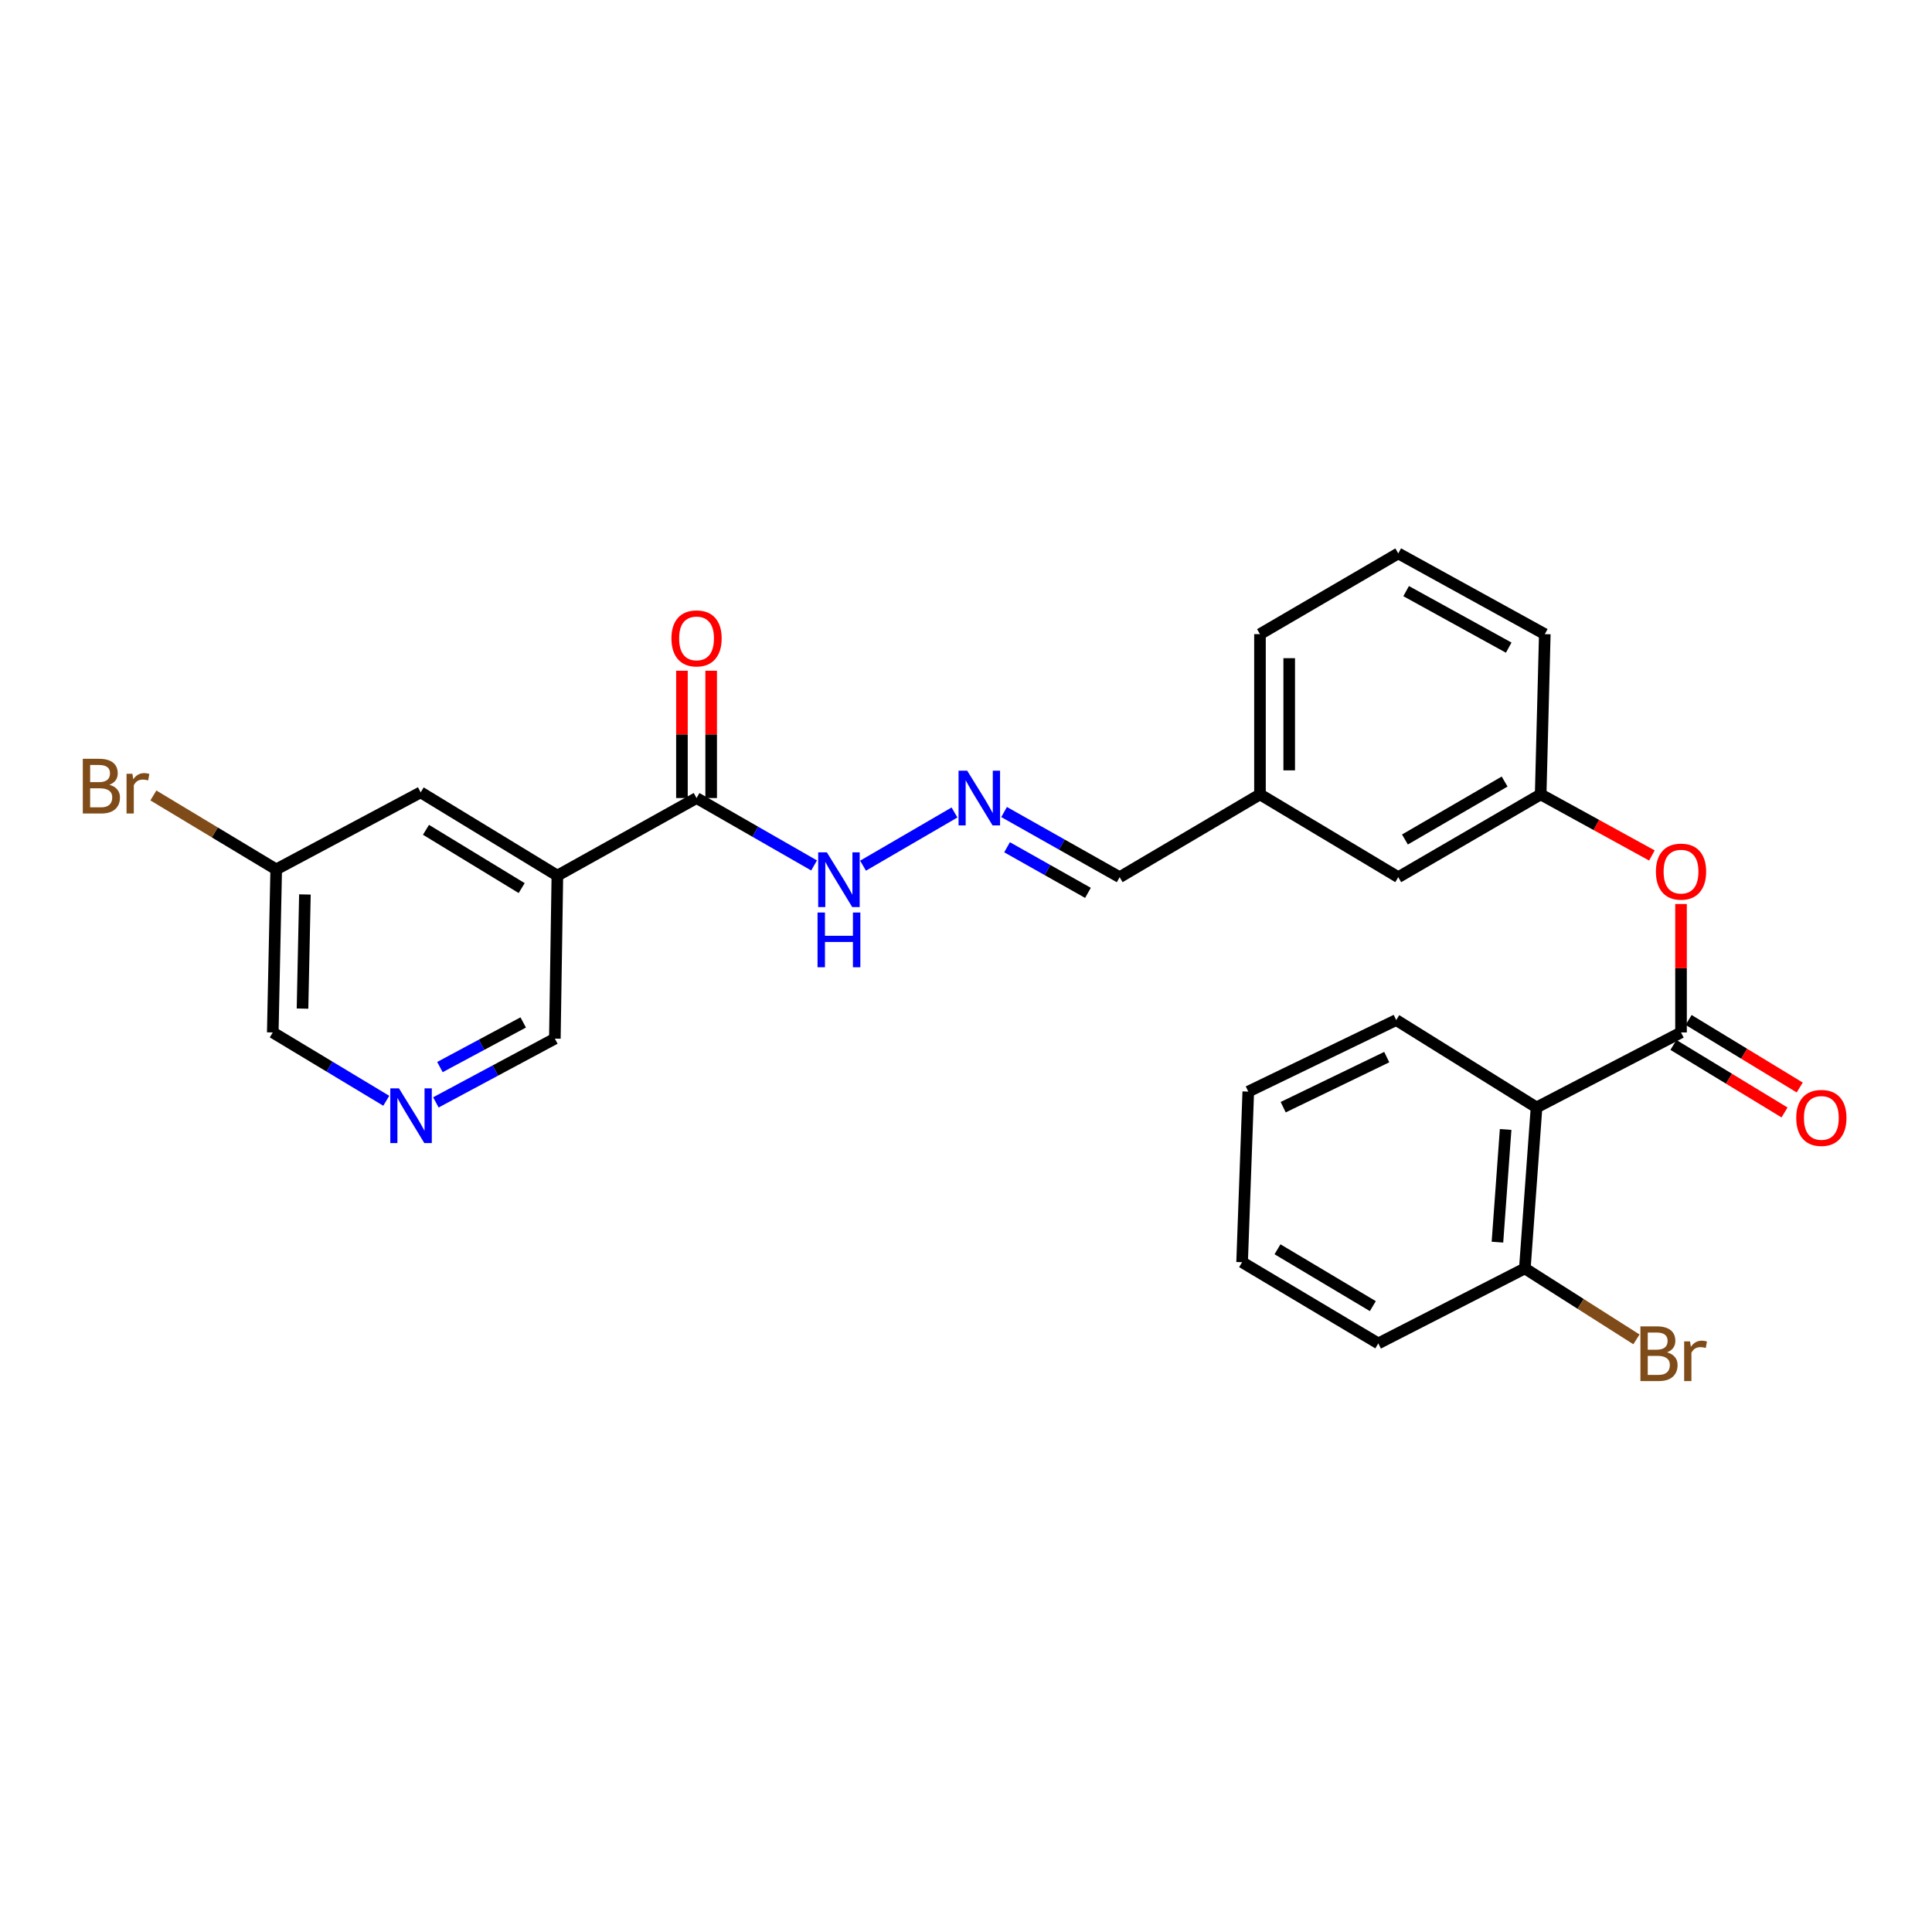<?xml version='1.0' encoding='iso-8859-1'?>
<svg version='1.1' baseProfile='full'
              xmlns='http://www.w3.org/2000/svg'
                      xmlns:rdkit='http://www.rdkit.org/xml'
                      xmlns:xlink='http://www.w3.org/1999/xlink'
                  xml:space='preserve'
width='1000px' height='1000px' viewBox='0 0 1000 1000'>
<!-- END OF HEADER -->
<rect style='opacity:1.0;fill:#FFFFFF;stroke:none' width='1000' height='1000' x='0' y='0'> </rect>
<path class='bond-0' d='M 870.093,534.395 L 795.307,573.208' style='fill:none;fill-rule:evenodd;stroke:#000000;stroke-width:6px;stroke-linecap:butt;stroke-linejoin:miter;stroke-opacity:1' />
<path class='bond-3' d='M 870.093,534.395 L 870.093,501.154' style='fill:none;fill-rule:evenodd;stroke:#000000;stroke-width:6px;stroke-linecap:butt;stroke-linejoin:miter;stroke-opacity:1' />
<path class='bond-3' d='M 870.093,501.154 L 870.093,467.912' style='fill:none;fill-rule:evenodd;stroke:#FF0000;stroke-width:6px;stroke-linecap:butt;stroke-linejoin:miter;stroke-opacity:1' />
<path class='bond-8' d='M 866.164,540.859 L 894.919,558.337' style='fill:none;fill-rule:evenodd;stroke:#000000;stroke-width:6px;stroke-linecap:butt;stroke-linejoin:miter;stroke-opacity:1' />
<path class='bond-8' d='M 894.919,558.337 L 923.674,575.816' style='fill:none;fill-rule:evenodd;stroke:#FF0000;stroke-width:6px;stroke-linecap:butt;stroke-linejoin:miter;stroke-opacity:1' />
<path class='bond-8' d='M 874.023,527.931 L 902.777,545.409' style='fill:none;fill-rule:evenodd;stroke:#000000;stroke-width:6px;stroke-linecap:butt;stroke-linejoin:miter;stroke-opacity:1' />
<path class='bond-8' d='M 902.777,545.409 L 931.532,562.888' style='fill:none;fill-rule:evenodd;stroke:#FF0000;stroke-width:6px;stroke-linecap:butt;stroke-linejoin:miter;stroke-opacity:1' />
<path class='bond-6' d='M 795.307,573.208 L 789.256,656.534' style='fill:none;fill-rule:evenodd;stroke:#000000;stroke-width:6px;stroke-linecap:butt;stroke-linejoin:miter;stroke-opacity:1' />
<path class='bond-6' d='M 779.31,584.611 L 775.074,642.939' style='fill:none;fill-rule:evenodd;stroke:#000000;stroke-width:6px;stroke-linecap:butt;stroke-linejoin:miter;stroke-opacity:1' />
<path class='bond-19' d='M 795.307,573.208 L 722.673,527.982' style='fill:none;fill-rule:evenodd;stroke:#000000;stroke-width:6px;stroke-linecap:butt;stroke-linejoin:miter;stroke-opacity:1' />
<path class='bond-1' d='M 288.495,453.212 L 360.533,413.071' style='fill:none;fill-rule:evenodd;stroke:#000000;stroke-width:6px;stroke-linecap:butt;stroke-linejoin:miter;stroke-opacity:1' />
<path class='bond-7' d='M 288.495,453.212 L 217.743,410.121' style='fill:none;fill-rule:evenodd;stroke:#000000;stroke-width:6px;stroke-linecap:butt;stroke-linejoin:miter;stroke-opacity:1' />
<path class='bond-7' d='M 270.013,459.67 L 220.487,429.505' style='fill:none;fill-rule:evenodd;stroke:#000000;stroke-width:6px;stroke-linecap:butt;stroke-linejoin:miter;stroke-opacity:1' />
<path class='bond-13' d='M 288.495,453.212 L 287.193,537.597' style='fill:none;fill-rule:evenodd;stroke:#000000;stroke-width:6px;stroke-linecap:butt;stroke-linejoin:miter;stroke-opacity:1' />
<path class='bond-2' d='M 360.533,413.071 L 390.952,430.513' style='fill:none;fill-rule:evenodd;stroke:#000000;stroke-width:6px;stroke-linecap:butt;stroke-linejoin:miter;stroke-opacity:1' />
<path class='bond-2' d='M 390.952,430.513 L 421.371,447.954' style='fill:none;fill-rule:evenodd;stroke:#0000FF;stroke-width:6px;stroke-linecap:butt;stroke-linejoin:miter;stroke-opacity:1' />
<path class='bond-10' d='M 368.098,413.071 L 368.098,380.125' style='fill:none;fill-rule:evenodd;stroke:#000000;stroke-width:6px;stroke-linecap:butt;stroke-linejoin:miter;stroke-opacity:1' />
<path class='bond-10' d='M 368.098,380.125 L 368.098,347.178' style='fill:none;fill-rule:evenodd;stroke:#FF0000;stroke-width:6px;stroke-linecap:butt;stroke-linejoin:miter;stroke-opacity:1' />
<path class='bond-10' d='M 352.969,413.071 L 352.969,380.125' style='fill:none;fill-rule:evenodd;stroke:#000000;stroke-width:6px;stroke-linecap:butt;stroke-linejoin:miter;stroke-opacity:1' />
<path class='bond-10' d='M 352.969,380.125 L 352.969,347.178' style='fill:none;fill-rule:evenodd;stroke:#FF0000;stroke-width:6px;stroke-linecap:butt;stroke-linejoin:miter;stroke-opacity:1' />
<path class='bond-11' d='M 855.022,442.793 L 826.236,426.986' style='fill:none;fill-rule:evenodd;stroke:#FF0000;stroke-width:6px;stroke-linecap:butt;stroke-linejoin:miter;stroke-opacity:1' />
<path class='bond-11' d='M 826.236,426.986 L 797.45,411.18' style='fill:none;fill-rule:evenodd;stroke:#000000;stroke-width:6px;stroke-linecap:butt;stroke-linejoin:miter;stroke-opacity:1' />
<path class='bond-4' d='M 519.711,420.302 L 549.621,437.165' style='fill:none;fill-rule:evenodd;stroke:#0000FF;stroke-width:6px;stroke-linecap:butt;stroke-linejoin:miter;stroke-opacity:1' />
<path class='bond-4' d='M 549.621,437.165 L 579.53,454.028' style='fill:none;fill-rule:evenodd;stroke:#000000;stroke-width:6px;stroke-linecap:butt;stroke-linejoin:miter;stroke-opacity:1' />
<path class='bond-4' d='M 521.254,438.539 L 542.19,450.343' style='fill:none;fill-rule:evenodd;stroke:#0000FF;stroke-width:6px;stroke-linecap:butt;stroke-linejoin:miter;stroke-opacity:1' />
<path class='bond-4' d='M 542.19,450.343 L 563.127,462.147' style='fill:none;fill-rule:evenodd;stroke:#000000;stroke-width:6px;stroke-linecap:butt;stroke-linejoin:miter;stroke-opacity:1' />
<path class='bond-9' d='M 494.045,420.54 L 446.705,448.077' style='fill:none;fill-rule:evenodd;stroke:#0000FF;stroke-width:6px;stroke-linecap:butt;stroke-linejoin:miter;stroke-opacity:1' />
<path class='bond-5' d='M 225.61,570.599 L 256.401,554.098' style='fill:none;fill-rule:evenodd;stroke:#0000FF;stroke-width:6px;stroke-linecap:butt;stroke-linejoin:miter;stroke-opacity:1' />
<path class='bond-5' d='M 256.401,554.098 L 287.193,537.597' style='fill:none;fill-rule:evenodd;stroke:#000000;stroke-width:6px;stroke-linecap:butt;stroke-linejoin:miter;stroke-opacity:1' />
<path class='bond-5' d='M 227.702,552.314 L 249.255,540.764' style='fill:none;fill-rule:evenodd;stroke:#0000FF;stroke-width:6px;stroke-linecap:butt;stroke-linejoin:miter;stroke-opacity:1' />
<path class='bond-5' d='M 249.255,540.764 L 270.809,529.213' style='fill:none;fill-rule:evenodd;stroke:#000000;stroke-width:6px;stroke-linecap:butt;stroke-linejoin:miter;stroke-opacity:1' />
<path class='bond-20' d='M 199.931,569.763 L 170.557,552.079' style='fill:none;fill-rule:evenodd;stroke:#0000FF;stroke-width:6px;stroke-linecap:butt;stroke-linejoin:miter;stroke-opacity:1' />
<path class='bond-20' d='M 170.557,552.079 L 141.184,534.395' style='fill:none;fill-rule:evenodd;stroke:#000000;stroke-width:6px;stroke-linecap:butt;stroke-linejoin:miter;stroke-opacity:1' />
<path class='bond-16' d='M 789.256,656.534 L 818.137,674.897' style='fill:none;fill-rule:evenodd;stroke:#000000;stroke-width:6px;stroke-linecap:butt;stroke-linejoin:miter;stroke-opacity:1' />
<path class='bond-16' d='M 818.137,674.897 L 847.019,693.26' style='fill:none;fill-rule:evenodd;stroke:#7F4C19;stroke-width:6px;stroke-linecap:butt;stroke-linejoin:miter;stroke-opacity:1' />
<path class='bond-23' d='M 789.256,656.534 L 713.402,695.348' style='fill:none;fill-rule:evenodd;stroke:#000000;stroke-width:6px;stroke-linecap:butt;stroke-linejoin:miter;stroke-opacity:1' />
<path class='bond-14' d='M 217.743,410.121 L 142.965,449.993' style='fill:none;fill-rule:evenodd;stroke:#000000;stroke-width:6px;stroke-linecap:butt;stroke-linejoin:miter;stroke-opacity:1' />
<path class='bond-15' d='M 797.45,411.18 L 723.74,454.028' style='fill:none;fill-rule:evenodd;stroke:#000000;stroke-width:6px;stroke-linecap:butt;stroke-linejoin:miter;stroke-opacity:1' />
<path class='bond-15' d='M 778.791,404.528 L 727.193,434.521' style='fill:none;fill-rule:evenodd;stroke:#000000;stroke-width:6px;stroke-linecap:butt;stroke-linejoin:miter;stroke-opacity:1' />
<path class='bond-22' d='M 797.45,411.18 L 799.585,328.232' style='fill:none;fill-rule:evenodd;stroke:#000000;stroke-width:6px;stroke-linecap:butt;stroke-linejoin:miter;stroke-opacity:1' />
<path class='bond-12' d='M 579.53,454.028 L 652.164,411.18' style='fill:none;fill-rule:evenodd;stroke:#000000;stroke-width:6px;stroke-linecap:butt;stroke-linejoin:miter;stroke-opacity:1' />
<path class='bond-18' d='M 142.965,449.993 L 111.176,430.86' style='fill:none;fill-rule:evenodd;stroke:#000000;stroke-width:6px;stroke-linecap:butt;stroke-linejoin:miter;stroke-opacity:1' />
<path class='bond-18' d='M 111.176,430.86 L 79.386,411.727' style='fill:none;fill-rule:evenodd;stroke:#7F4C19;stroke-width:6px;stroke-linecap:butt;stroke-linejoin:miter;stroke-opacity:1' />
<path class='bond-29' d='M 142.965,449.993 L 141.184,534.395' style='fill:none;fill-rule:evenodd;stroke:#000000;stroke-width:6px;stroke-linecap:butt;stroke-linejoin:miter;stroke-opacity:1' />
<path class='bond-29' d='M 157.824,462.973 L 156.576,522.054' style='fill:none;fill-rule:evenodd;stroke:#000000;stroke-width:6px;stroke-linecap:butt;stroke-linejoin:miter;stroke-opacity:1' />
<path class='bond-17' d='M 723.74,454.028 L 652.164,411.18' style='fill:none;fill-rule:evenodd;stroke:#000000;stroke-width:6px;stroke-linecap:butt;stroke-linejoin:miter;stroke-opacity:1' />
<path class='bond-28' d='M 652.164,411.18 L 652.164,328.232' style='fill:none;fill-rule:evenodd;stroke:#000000;stroke-width:6px;stroke-linecap:butt;stroke-linejoin:miter;stroke-opacity:1' />
<path class='bond-28' d='M 667.293,398.738 L 667.293,340.675' style='fill:none;fill-rule:evenodd;stroke:#000000;stroke-width:6px;stroke-linecap:butt;stroke-linejoin:miter;stroke-opacity:1' />
<path class='bond-25' d='M 722.673,527.982 L 646.104,565.014' style='fill:none;fill-rule:evenodd;stroke:#000000;stroke-width:6px;stroke-linecap:butt;stroke-linejoin:miter;stroke-opacity:1' />
<path class='bond-25' d='M 717.774,547.156 L 664.177,573.078' style='fill:none;fill-rule:evenodd;stroke:#000000;stroke-width:6px;stroke-linecap:butt;stroke-linejoin:miter;stroke-opacity:1' />
<path class='bond-21' d='M 723.74,286.444 L 799.585,328.232' style='fill:none;fill-rule:evenodd;stroke:#000000;stroke-width:6px;stroke-linecap:butt;stroke-linejoin:miter;stroke-opacity:1' />
<path class='bond-21' d='M 727.816,305.962 L 780.908,335.215' style='fill:none;fill-rule:evenodd;stroke:#000000;stroke-width:6px;stroke-linecap:butt;stroke-linejoin:miter;stroke-opacity:1' />
<path class='bond-24' d='M 723.74,286.444 L 652.164,328.232' style='fill:none;fill-rule:evenodd;stroke:#000000;stroke-width:6px;stroke-linecap:butt;stroke-linejoin:miter;stroke-opacity:1' />
<path class='bond-27' d='M 713.402,695.348 L 642.911,653.315' style='fill:none;fill-rule:evenodd;stroke:#000000;stroke-width:6px;stroke-linecap:butt;stroke-linejoin:miter;stroke-opacity:1' />
<path class='bond-27' d='M 710.576,676.049 L 661.232,646.626' style='fill:none;fill-rule:evenodd;stroke:#000000;stroke-width:6px;stroke-linecap:butt;stroke-linejoin:miter;stroke-opacity:1' />
<path class='bond-26' d='M 646.104,565.014 L 642.911,653.315' style='fill:none;fill-rule:evenodd;stroke:#000000;stroke-width:6px;stroke-linecap:butt;stroke-linejoin:miter;stroke-opacity:1' />
<path  class='atom-4' d='M 857.093 451.149
Q 857.093 444.349, 860.453 440.549
Q 863.813 436.749, 870.093 436.749
Q 876.373 436.749, 879.733 440.549
Q 883.093 444.349, 883.093 451.149
Q 883.093 458.029, 879.693 461.949
Q 876.293 465.829, 870.093 465.829
Q 863.853 465.829, 860.453 461.949
Q 857.093 458.069, 857.093 451.149
M 870.093 462.629
Q 874.413 462.629, 876.733 459.749
Q 879.093 456.829, 879.093 451.149
Q 879.093 445.589, 876.733 442.789
Q 874.413 439.949, 870.093 439.949
Q 865.773 439.949, 863.413 442.749
Q 861.093 445.549, 861.093 451.149
Q 861.093 456.869, 863.413 459.749
Q 865.773 462.629, 870.093 462.629
' fill='#FF0000'/>
<path  class='atom-5' d='M 500.627 398.911
L 509.907 413.911
Q 510.827 415.391, 512.307 418.071
Q 513.787 420.751, 513.867 420.911
L 513.867 398.911
L 517.627 398.911
L 517.627 427.231
L 513.747 427.231
L 503.787 410.831
Q 502.627 408.911, 501.387 406.711
Q 500.187 404.511, 499.827 403.831
L 499.827 427.231
L 496.147 427.231
L 496.147 398.911
L 500.627 398.911
' fill='#0000FF'/>
<path  class='atom-6' d='M 206.499 563.326
L 215.779 578.326
Q 216.699 579.806, 218.179 582.486
Q 219.659 585.166, 219.739 585.326
L 219.739 563.326
L 223.499 563.326
L 223.499 591.646
L 219.619 591.646
L 209.659 575.246
Q 208.499 573.326, 207.259 571.126
Q 206.059 568.926, 205.699 568.246
L 205.699 591.646
L 202.019 591.646
L 202.019 563.326
L 206.499 563.326
' fill='#0000FF'/>
<path  class='atom-9' d='M 929.728 578.625
Q 929.728 571.825, 933.088 568.025
Q 936.448 564.225, 942.728 564.225
Q 949.008 564.225, 952.368 568.025
Q 955.728 571.825, 955.728 578.625
Q 955.728 585.505, 952.328 589.425
Q 948.928 593.305, 942.728 593.305
Q 936.488 593.305, 933.088 589.425
Q 929.728 585.545, 929.728 578.625
M 942.728 590.105
Q 947.048 590.105, 949.368 587.225
Q 951.728 584.305, 951.728 578.625
Q 951.728 573.065, 949.368 570.265
Q 947.048 567.425, 942.728 567.425
Q 938.408 567.425, 936.048 570.225
Q 933.728 573.025, 933.728 578.625
Q 933.728 584.345, 936.048 587.225
Q 938.408 590.105, 942.728 590.105
' fill='#FF0000'/>
<path  class='atom-10' d='M 427.975 441.17
L 437.255 456.17
Q 438.175 457.65, 439.655 460.33
Q 441.135 463.01, 441.215 463.17
L 441.215 441.17
L 444.975 441.17
L 444.975 469.49
L 441.095 469.49
L 431.135 453.09
Q 429.975 451.17, 428.735 448.97
Q 427.535 446.77, 427.175 446.09
L 427.175 469.49
L 423.495 469.49
L 423.495 441.17
L 427.975 441.17
' fill='#0000FF'/>
<path  class='atom-10' d='M 423.155 472.322
L 426.995 472.322
L 426.995 484.362
L 441.475 484.362
L 441.475 472.322
L 445.315 472.322
L 445.315 500.642
L 441.475 500.642
L 441.475 487.562
L 426.995 487.562
L 426.995 500.642
L 423.155 500.642
L 423.155 472.322
' fill='#0000FF'/>
<path  class='atom-11' d='M 347.533 330.43
Q 347.533 323.63, 350.893 319.83
Q 354.253 316.03, 360.533 316.03
Q 366.813 316.03, 370.173 319.83
Q 373.533 323.63, 373.533 330.43
Q 373.533 337.31, 370.133 341.23
Q 366.733 345.11, 360.533 345.11
Q 354.293 345.11, 350.893 341.23
Q 347.533 337.35, 347.533 330.43
M 360.533 341.91
Q 364.853 341.91, 367.173 339.03
Q 369.533 336.11, 369.533 330.43
Q 369.533 324.87, 367.173 322.07
Q 364.853 319.23, 360.533 319.23
Q 356.213 319.23, 353.853 322.03
Q 351.533 324.83, 351.533 330.43
Q 351.533 336.15, 353.853 339.03
Q 356.213 341.91, 360.533 341.91
' fill='#FF0000'/>
<path  class='atom-17' d='M 862.836 699.965
Q 865.556 700.725, 866.916 702.405
Q 868.316 704.045, 868.316 706.485
Q 868.316 710.405, 865.796 712.645
Q 863.316 714.845, 858.596 714.845
L 849.076 714.845
L 849.076 686.525
L 857.436 686.525
Q 862.276 686.525, 864.716 688.485
Q 867.156 690.445, 867.156 694.045
Q 867.156 698.325, 862.836 699.965
M 852.876 689.725
L 852.876 698.605
L 857.436 698.605
Q 860.236 698.605, 861.676 697.485
Q 863.156 696.325, 863.156 694.045
Q 863.156 689.725, 857.436 689.725
L 852.876 689.725
M 858.596 711.645
Q 861.356 711.645, 862.836 710.325
Q 864.316 709.005, 864.316 706.485
Q 864.316 704.165, 862.676 703.005
Q 861.076 701.805, 857.996 701.805
L 852.876 701.805
L 852.876 711.645
L 858.596 711.645
' fill='#7F4C19'/>
<path  class='atom-17' d='M 874.756 694.285
L 875.196 697.125
Q 877.356 693.925, 880.876 693.925
Q 881.996 693.925, 883.516 694.325
L 882.916 697.685
Q 881.196 697.285, 880.236 697.285
Q 878.556 697.285, 877.436 697.965
Q 876.356 698.605, 875.476 700.165
L 875.476 714.845
L 871.716 714.845
L 871.716 694.285
L 874.756 694.285
' fill='#7F4C19'/>
<path  class='atom-19' d='M 56.618 406.199
Q 59.338 406.959, 60.698 408.639
Q 62.098 410.279, 62.098 412.719
Q 62.098 416.639, 59.578 418.879
Q 57.098 421.079, 52.378 421.079
L 42.858 421.079
L 42.858 392.759
L 51.218 392.759
Q 56.058 392.759, 58.498 394.719
Q 60.938 396.679, 60.938 400.279
Q 60.938 404.559, 56.618 406.199
M 46.658 395.959
L 46.658 404.839
L 51.218 404.839
Q 54.018 404.839, 55.458 403.719
Q 56.938 402.559, 56.938 400.279
Q 56.938 395.959, 51.218 395.959
L 46.658 395.959
M 52.378 417.879
Q 55.138 417.879, 56.618 416.559
Q 58.098 415.239, 58.098 412.719
Q 58.098 410.399, 56.458 409.239
Q 54.858 408.039, 51.778 408.039
L 46.658 408.039
L 46.658 417.879
L 52.378 417.879
' fill='#7F4C19'/>
<path  class='atom-19' d='M 68.538 400.519
L 68.978 403.359
Q 71.138 400.159, 74.658 400.159
Q 75.778 400.159, 77.298 400.559
L 76.698 403.919
Q 74.978 403.519, 74.018 403.519
Q 72.338 403.519, 71.218 404.199
Q 70.138 404.839, 69.258 406.399
L 69.258 421.079
L 65.498 421.079
L 65.498 400.519
L 68.538 400.519
' fill='#7F4C19'/>
</svg>
